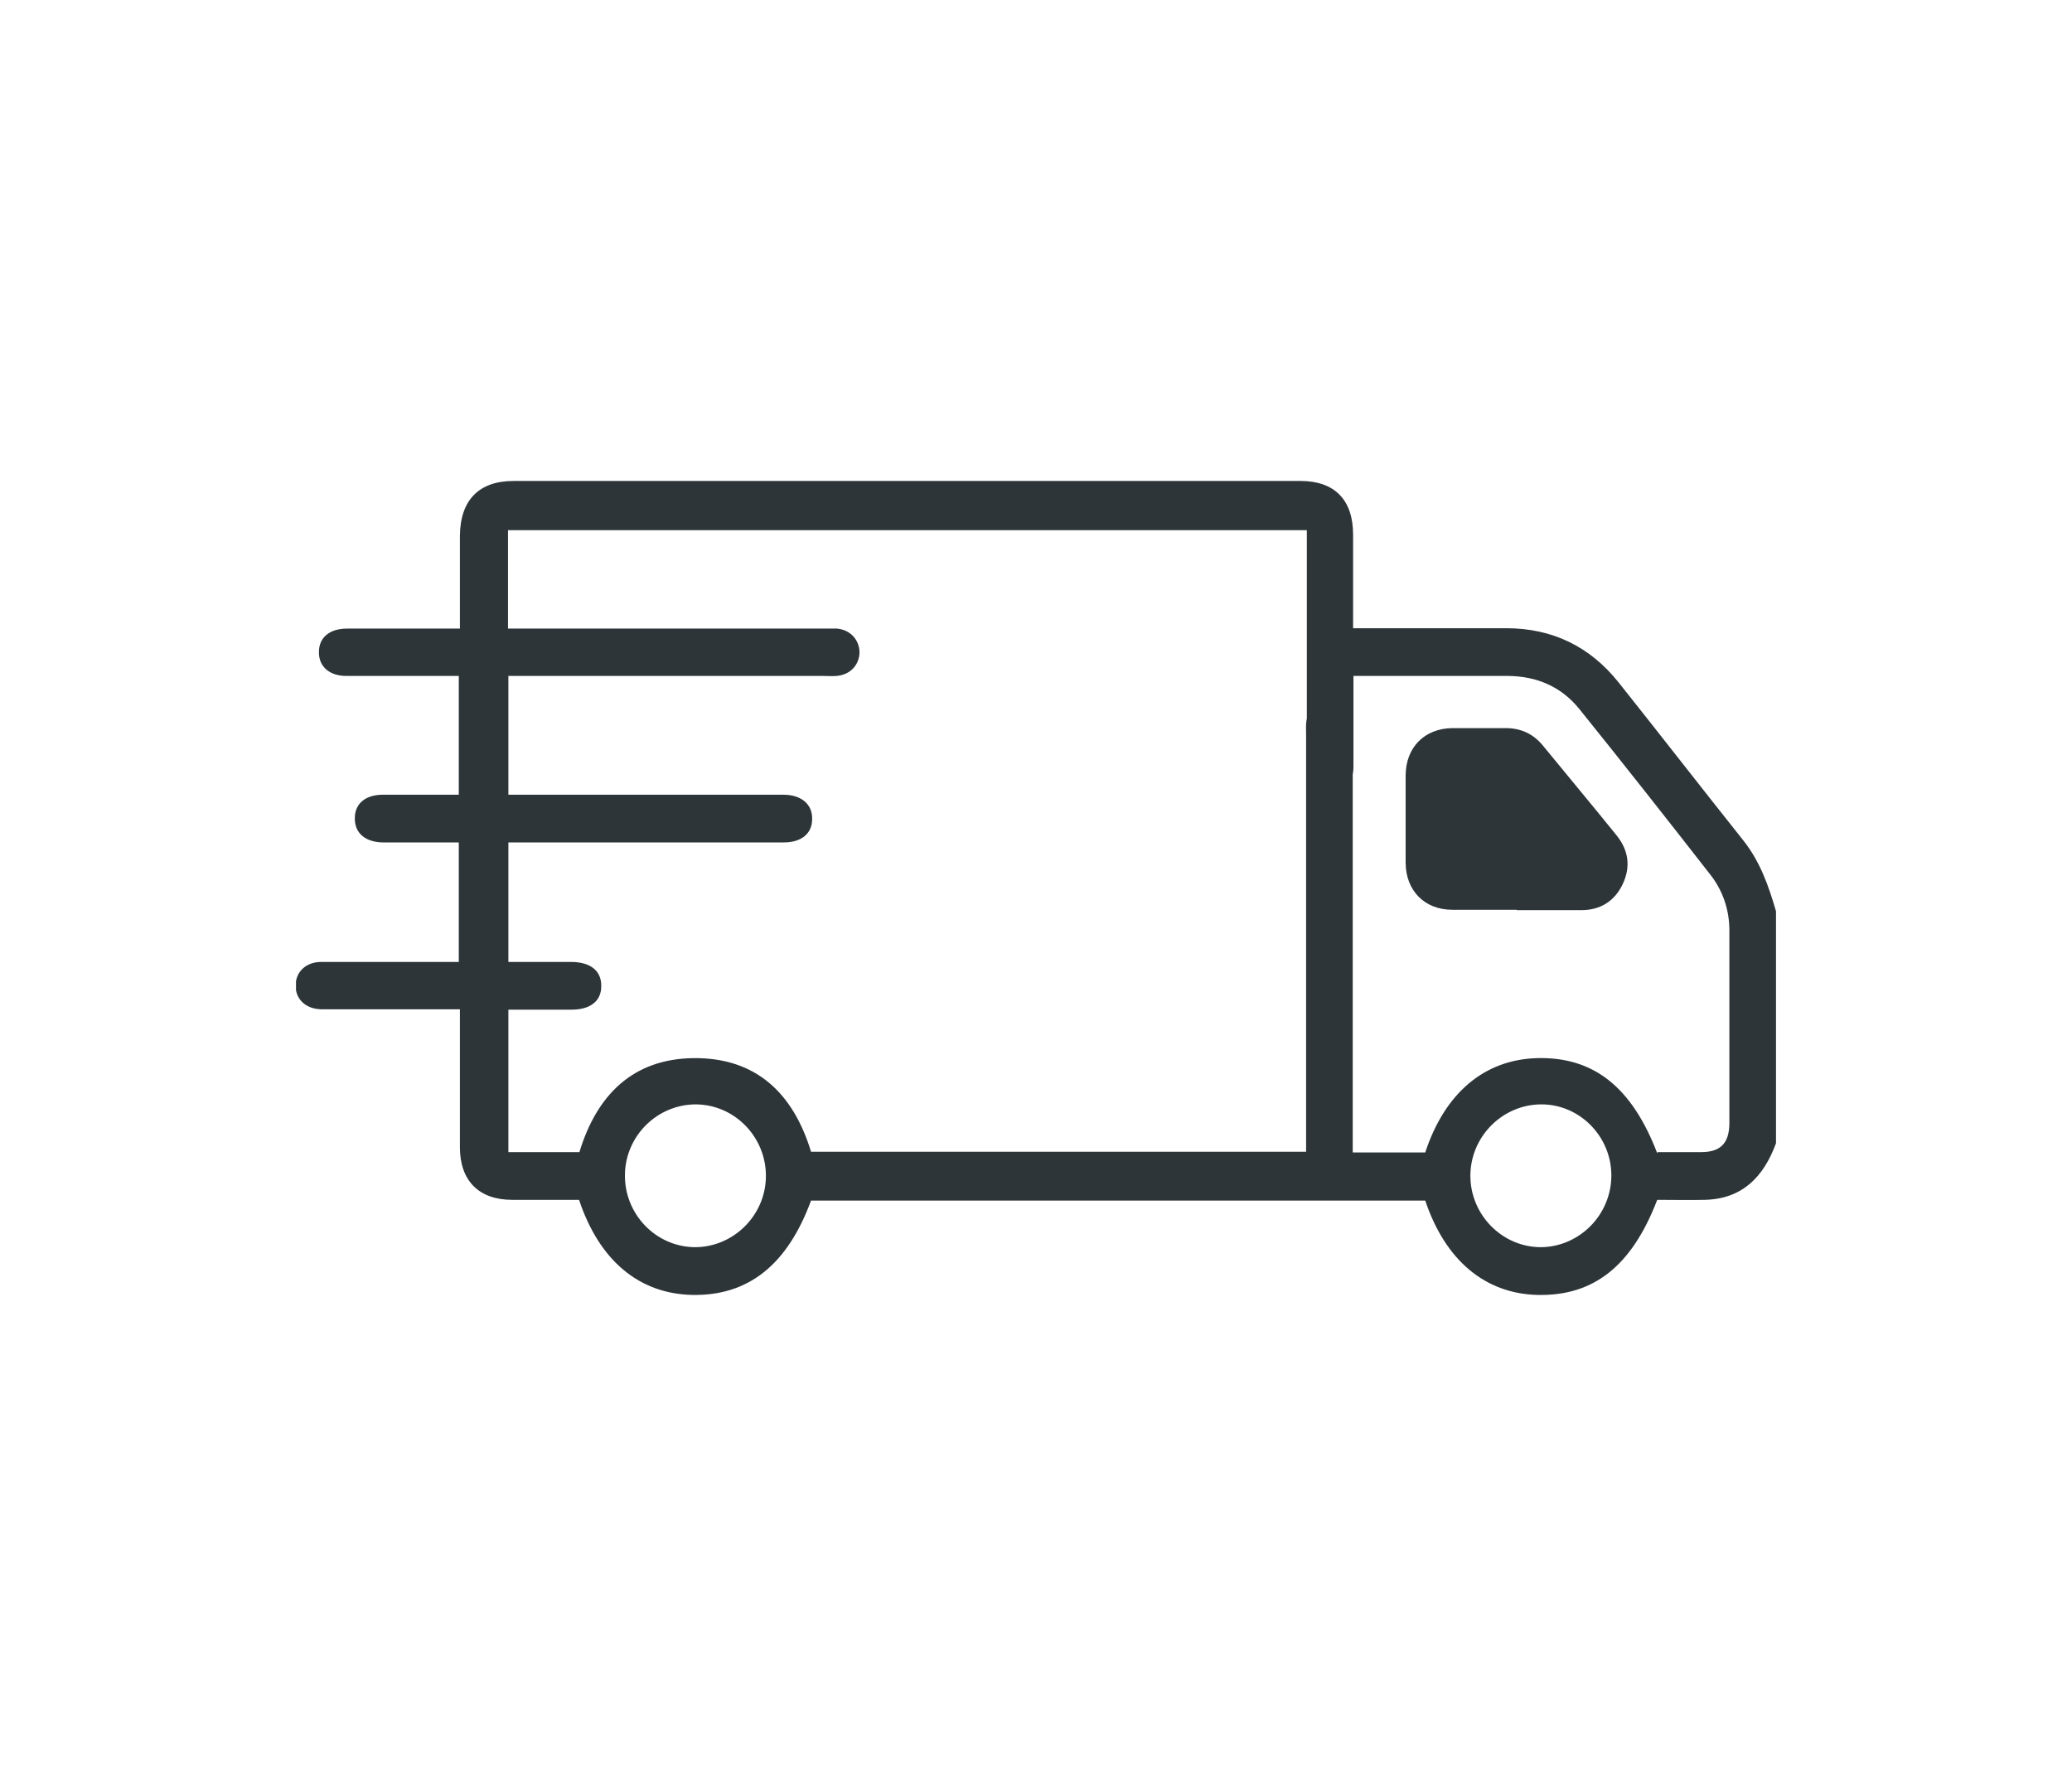 <svg width="56" height="48" viewBox="0 0 56 48" fill="none" xmlns="http://www.w3.org/2000/svg">
<g clip-path="url(#clip0_2892_100916)">
<path d="M48 30.9C47.67 31.8 47.1 32.4 46.09 32.43C45.65 32.44 45.22 32.43 44.79 32.43C44.1 34.23 43.06 35.04 41.54 35C40.13 34.96 39.06 34.06 38.52 32.45H21.92C21.28 34.19 20.22 35.03 18.71 35C17.28 34.97 16.2 34.08 15.65 32.43C15.06 32.43 14.45 32.43 13.84 32.43C12.94 32.43 12.43 31.91 12.43 31.01C12.43 29.91 12.43 28.81 12.43 27.71C12.43 27.58 12.43 27.45 12.43 27.28C11.46 27.28 10.53 27.28 9.59 27.28C9.29 27.28 8.98 27.28 8.68 27.28C8.27 27.27 8 27.02 7.99 26.66C7.98 26.28 8.26 26 8.68 26C9.91 26 11.14 26 12.4 26V18.27C11.9 18.27 11.39 18.27 10.87 18.27C10.37 18.27 9.86 18.27 9.36 18.27C8.9 18.27 8.61 18.01 8.62 17.62C8.62 17.23 8.91 16.99 9.38 16.99C10.25 16.99 11.13 16.99 12 16.99C12.13 16.99 12.26 16.99 12.43 16.99C12.43 16.17 12.43 15.27 12.43 14.48C12.44 13.51 12.95 13 13.88 13C20.97 13 28.06 13 35.15 13C36.07 13 36.57 13.51 36.57 14.45C36.57 15.24 36.57 16.14 36.57 16.98C36.74 16.98 36.88 16.98 37.02 16.98C38.25 16.98 39.48 16.98 40.71 16.98C41.95 16.98 42.97 17.47 43.75 18.45C44.88 19.87 45.99 21.3 47.12 22.72C47.57 23.29 47.8 23.94 48 24.63V30.91V30.9ZM44.8 31.14C45.19 31.14 45.58 31.14 45.98 31.14C46.5 31.14 46.73 30.9 46.74 30.38C46.74 28.64 46.74 26.89 46.74 25.15C46.74 24.6 46.57 24.09 46.24 23.66C45.07 22.16 43.89 20.66 42.69 19.17C42.2 18.56 41.54 18.28 40.77 18.27C39.55 18.27 38.34 18.27 37.12 18.27C36.95 18.27 36.78 18.27 36.58 18.27C36.58 18.44 36.58 18.57 36.58 18.7C36.58 19.37 36.58 20.04 36.58 20.71C36.58 21.19 36.34 21.48 35.96 21.48C35.58 21.48 35.33 21.2 35.32 20.73C35.32 20.64 35.32 20.54 35.32 20.45C35.32 18.59 35.32 16.61 35.32 14.75V14.33H13.73V16.99H14.17C16.87 16.99 19.57 16.99 22.26 16.99C22.38 16.99 22.5 16.99 22.62 16.99C22.97 17.02 23.22 17.28 23.23 17.62C23.23 17.97 22.98 18.24 22.61 18.27C22.49 18.28 22.37 18.27 22.25 18.27C19.55 18.27 16.85 18.27 14.16 18.27H13.74V26C14.32 26 14.88 26 15.43 26C15.96 26 16.26 26.24 16.25 26.66C16.25 27.06 15.95 27.29 15.45 27.29C14.89 27.29 14.32 27.29 13.74 27.29V31.14H15.66C16.13 29.59 17.11 28.62 18.74 28.6C20.43 28.58 21.44 29.55 21.92 31.13H35.3V30.66C35.3 28.14 35.3 22.39 35.3 19.87C35.3 19.74 35.29 19.6 35.31 19.47C35.37 19.14 35.58 18.95 35.91 18.93C36.22 18.91 36.5 19.14 36.55 19.47C36.57 19.6 36.56 19.74 36.56 19.87C36.56 22.4 36.56 28.16 36.56 30.7V31.15H38.52C39.05 29.54 40.12 28.64 41.54 28.6C43.06 28.56 44.1 29.37 44.79 31.17L44.8 31.14ZM18.81 29.85C17.77 29.85 16.91 30.69 16.89 31.74C16.87 32.81 17.72 33.7 18.78 33.71C19.82 33.71 20.68 32.86 20.7 31.82C20.72 30.75 19.87 29.86 18.81 29.85ZM43.55 31.77C43.55 30.72 42.7 29.85 41.66 29.85C40.61 29.85 39.74 30.72 39.74 31.78C39.74 32.83 40.59 33.7 41.63 33.71C42.68 33.71 43.55 32.84 43.55 31.77Z" fill="#2D3539"/>
<path d="M40.99 24.59C40.41 24.59 39.83 24.59 39.25 24.59C38.5 24.59 37.99 24.07 37.99 23.31C37.99 22.53 37.99 21.75 37.99 20.97C37.99 20.2 38.5 19.69 39.25 19.68C39.73 19.68 40.21 19.68 40.69 19.68C41.1 19.68 41.43 19.83 41.69 20.14C42.36 20.96 43.04 21.77 43.7 22.59C44.01 22.98 44.08 23.42 43.86 23.89C43.64 24.36 43.25 24.6 42.74 24.6C42.16 24.6 41.58 24.6 41 24.6L40.99 24.59Z" fill="#2D3539"/>
<path d="M18.46 22.77C17.56 22.77 11.27 22.77 10.37 22.77C9.88 22.77 9.58 22.52 9.59 22.11C9.59 21.72 9.88 21.48 10.35 21.48C12.16 21.48 19.36 21.48 21.17 21.48C21.66 21.48 21.96 21.74 21.95 22.14C21.95 22.53 21.66 22.77 21.18 22.77C20.27 22.77 19.35 22.77 18.44 22.77H18.46Z" fill="#2D3539"/>
</g>
<defs>
<clipPath id="clip0_2892_100916">
<rect width="40" height="22" fill="white" transform="translate(8 13)"/>
</clipPath>
</defs>
</svg>
